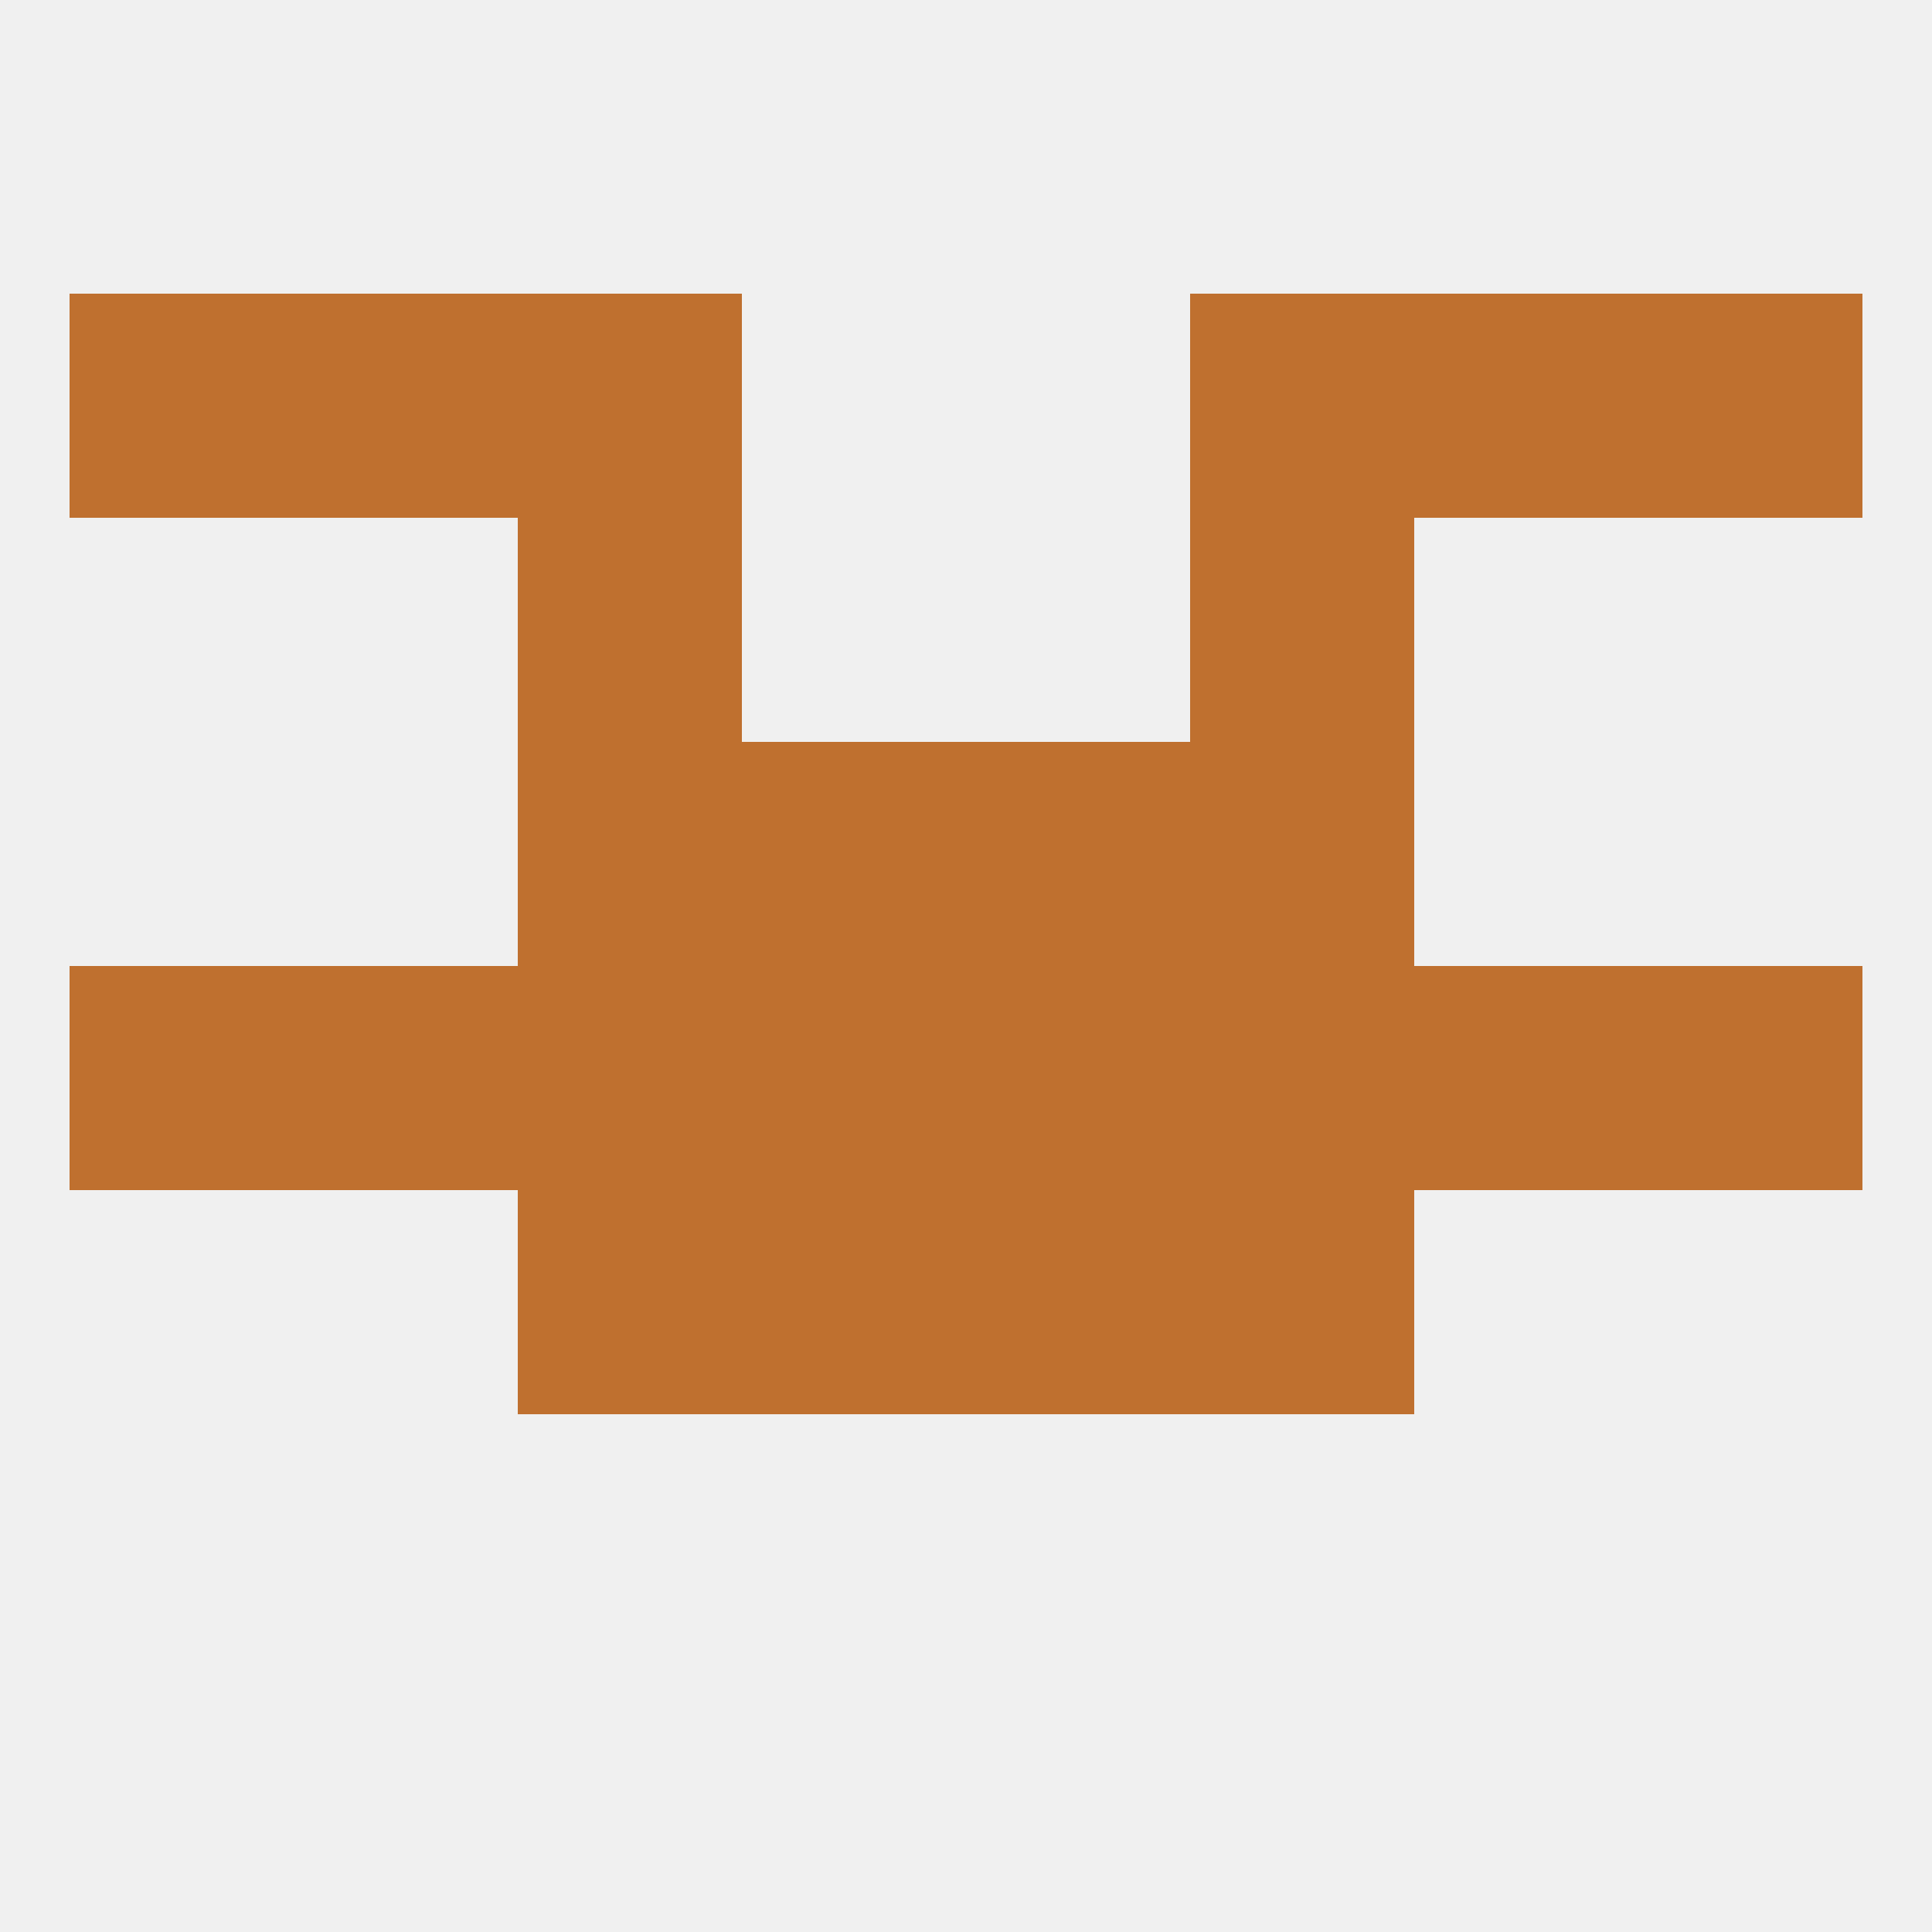 
<!--   <?xml version="1.0"?> -->
<svg version="1.1" baseprofile="full" xmlns="http://www.w3.org/2000/svg" xmlns:xlink="http://www.w3.org/1999/xlink" xmlns:ev="http://www.w3.org/2001/xml-events" width="250" height="250" viewBox="0 0 250 250" >
	<rect width="100%" height="100%" fill="rgba(240,240,240,255)"/>

	<rect x="183" y="125" width="29" height="29" fill="rgba(191,112,47,255)"/>
	<rect x="67" y="125" width="29" height="29" fill="rgba(191,112,47,255)"/>
	<rect x="154" y="125" width="29" height="29" fill="rgba(191,112,47,255)"/>
	<rect x="125" y="125" width="29" height="29" fill="rgba(191,112,47,255)"/>
	<rect x="9" y="125" width="29" height="29" fill="rgba(191,112,47,255)"/>
	<rect x="212" y="125" width="29" height="29" fill="rgba(191,112,47,255)"/>
	<rect x="96" y="125" width="29" height="29" fill="rgba(191,112,47,255)"/>
	<rect x="38" y="125" width="29" height="29" fill="rgba(191,112,47,255)"/>
	<rect x="67" y="154" width="29" height="29" fill="rgba(191,112,47,255)"/>
	<rect x="154" y="154" width="29" height="29" fill="rgba(191,112,47,255)"/>
	<rect x="96" y="154" width="29" height="29" fill="rgba(191,112,47,255)"/>
	<rect x="125" y="154" width="29" height="29" fill="rgba(191,112,47,255)"/>
	<rect x="67" y="96" width="29" height="29" fill="rgba(191,112,47,255)"/>
	<rect x="154" y="96" width="29" height="29" fill="rgba(191,112,47,255)"/>
	<rect x="96" y="96" width="29" height="29" fill="rgba(191,112,47,255)"/>
	<rect x="125" y="96" width="29" height="29" fill="rgba(191,112,47,255)"/>
	<rect x="9" y="38" width="29" height="29" fill="rgba(191,112,47,255)"/>
	<rect x="212" y="38" width="29" height="29" fill="rgba(191,112,47,255)"/>
	<rect x="67" y="38" width="29" height="29" fill="rgba(191,112,47,255)"/>
	<rect x="154" y="38" width="29" height="29" fill="rgba(191,112,47,255)"/>
	<rect x="38" y="38" width="29" height="29" fill="rgba(191,112,47,255)"/>
	<rect x="183" y="38" width="29" height="29" fill="rgba(191,112,47,255)"/>
	<rect x="67" y="67" width="29" height="29" fill="rgba(191,112,47,255)"/>
	<rect x="154" y="67" width="29" height="29" fill="rgba(191,112,47,255)"/>
</svg>